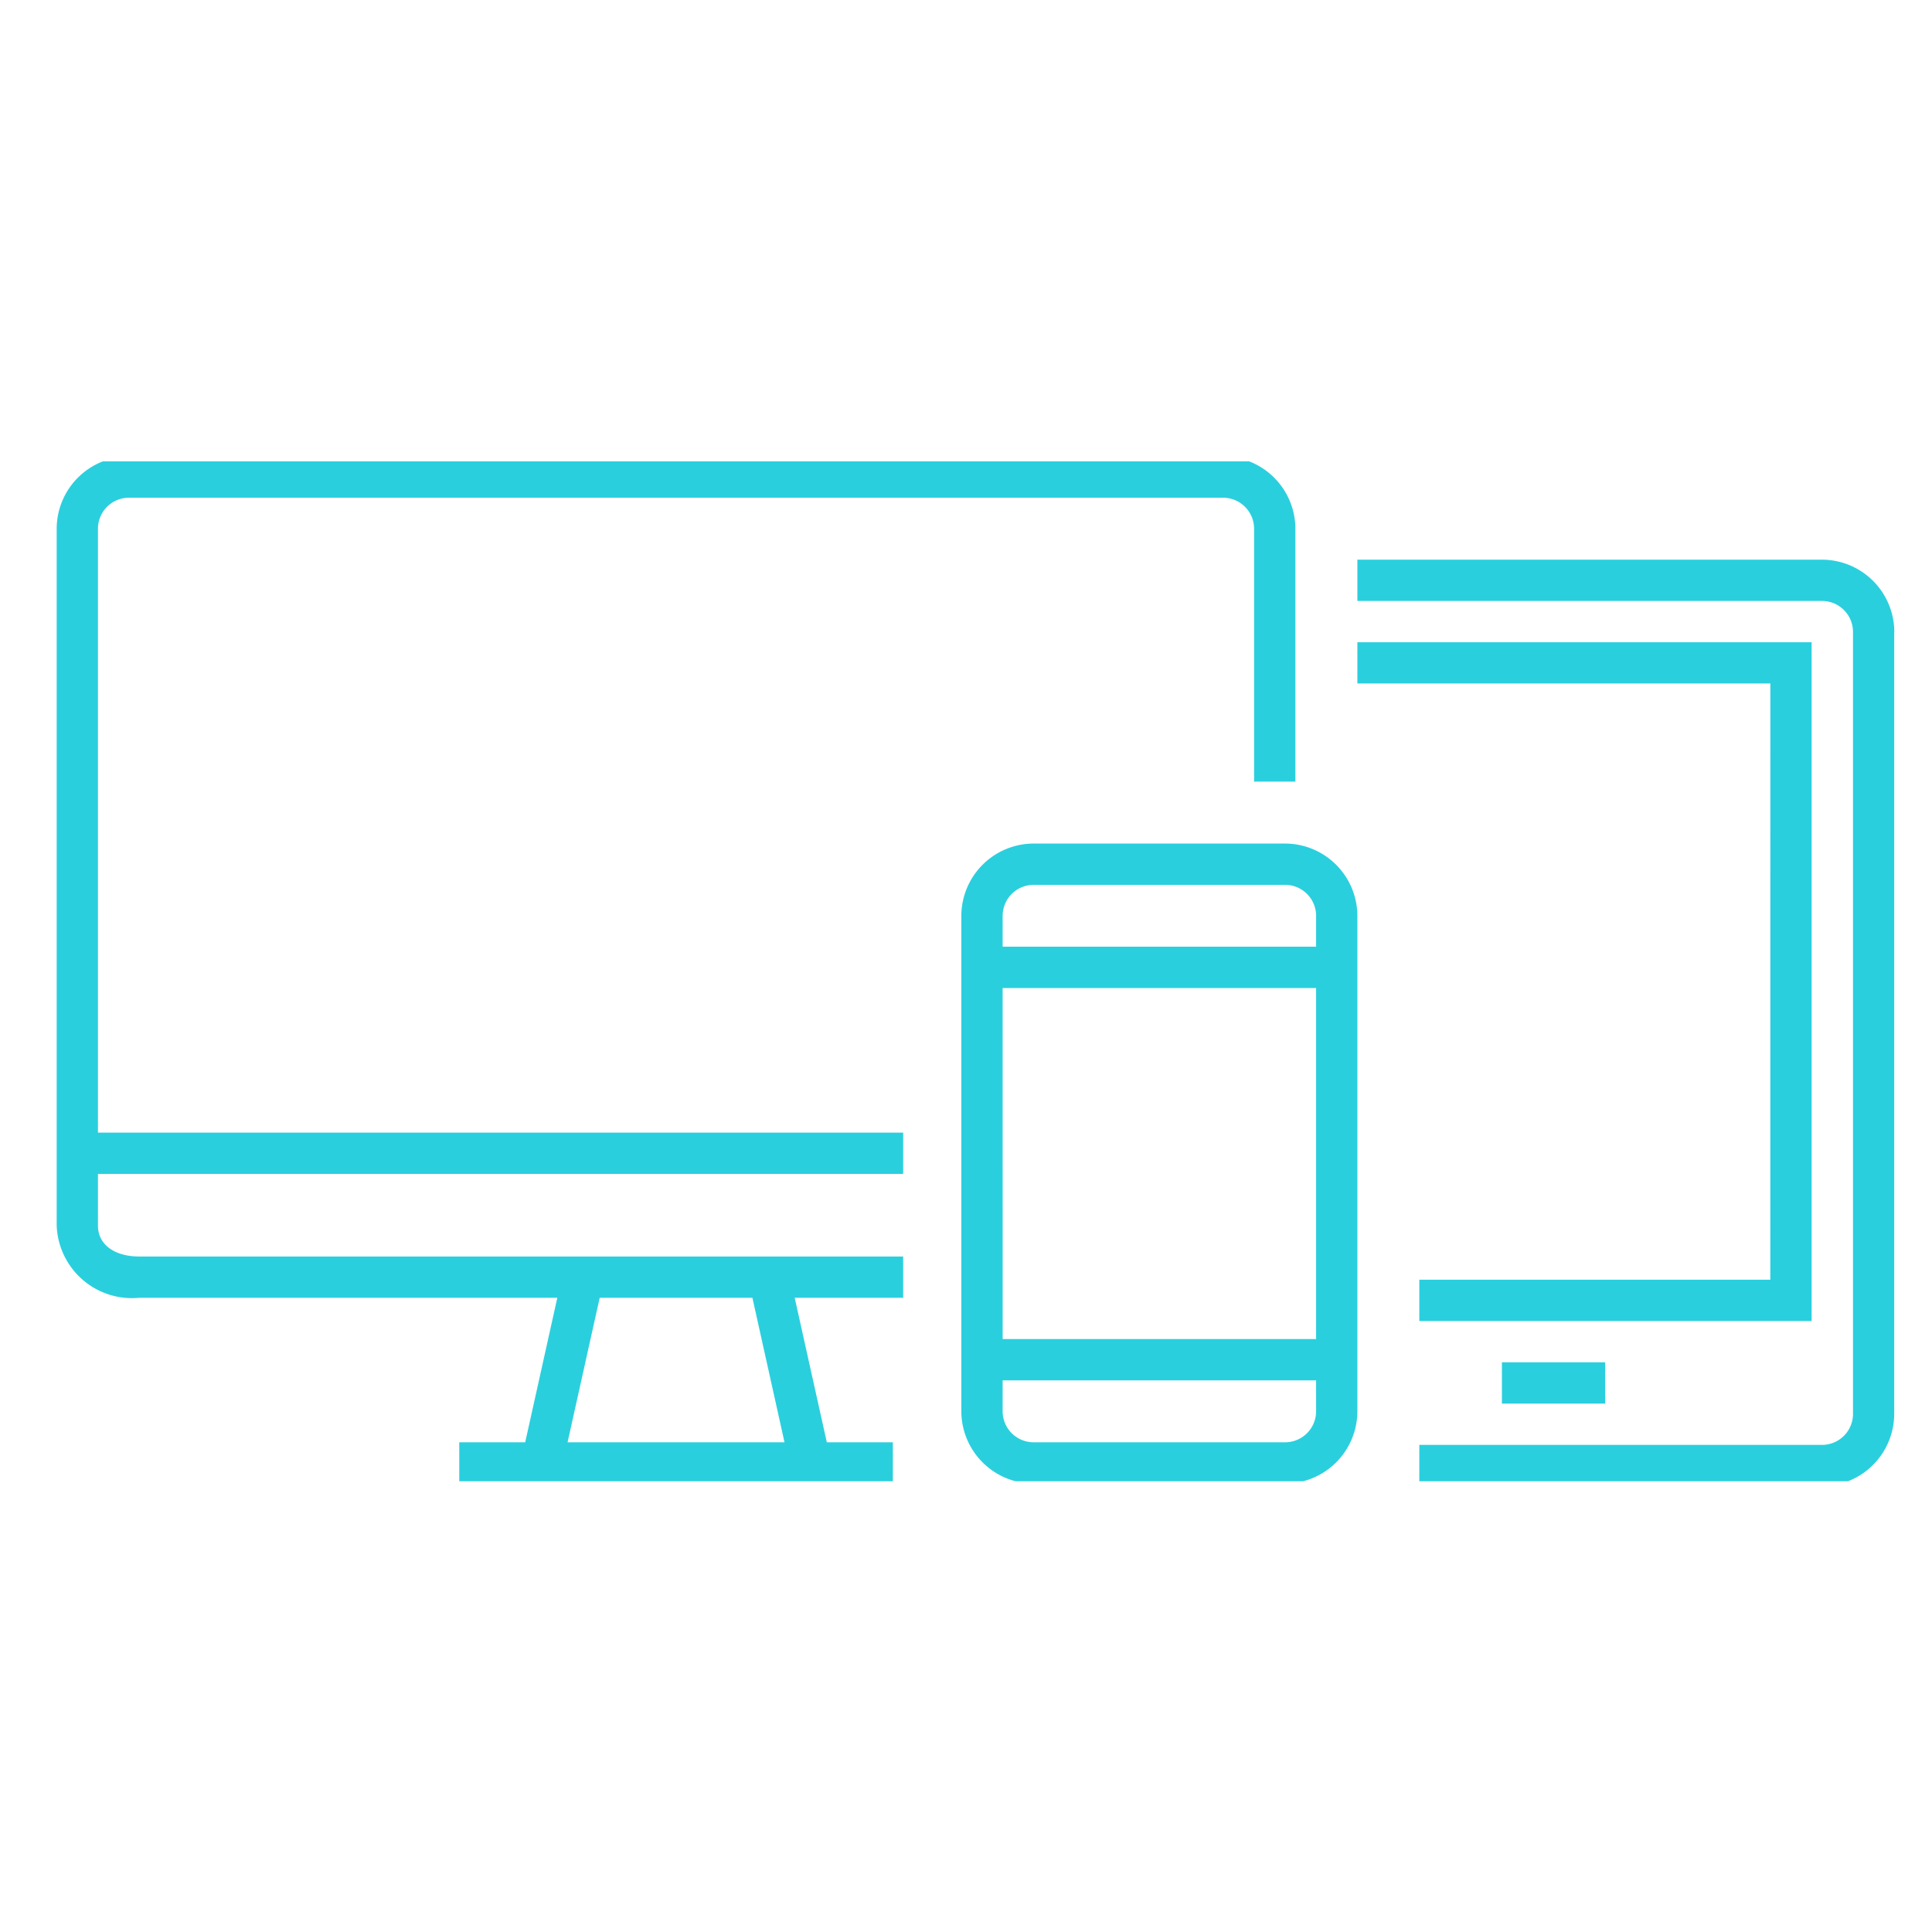<svg id="icon" xmlns="http://www.w3.org/2000/svg" xmlns:xlink="http://www.w3.org/1999/xlink" width="80" height="80" viewBox="0 0 80 80">
  <defs>
    <clipPath id="clip-path">
      <rect id="Rectangle_2572" data-name="Rectangle 2572" width="76.781" height="42.23" transform="translate(-0.451 0.267)" fill="none"/>
    </clipPath>
  </defs>
  <g id="icon-2" data-name="icon" transform="translate(-1310 -1064.6)">
    <rect id="Rectangle_1809" data-name="Rectangle 1809" width="80" height="80" transform="translate(1310 1064.6)" fill="#fff"/>
    <g id="Group_5353" data-name="Group 5353" transform="translate(1317.485 1079.705)">
      <g id="Group_5468" data-name="Group 5468" transform="translate(-5.034 3.733)" clip-path="url(#clip-path)">
        <path id="Path_16914" data-name="Path 16914" d="M76.088,7.267v32.38A3,3,0,0,1,73.1,42.639H56.424V40.93H73.1a1.284,1.284,0,0,0,1.282-1.282V7.267A1.284,1.284,0,0,0,73.1,5.984H53.859V4.275H73.1a3,3,0,0,1,2.992,2.992M70.958,34.09H56.424V35.8H72.668V7.694H53.859V9.4h17.1Zm-6.839,3.42H59.844v1.71h4.275ZM53.859,19.022V39.54a3,3,0,0,1-2.992,2.992H40.453A3,3,0,0,1,37.46,39.54V19.022a3,3,0,0,1,2.992-2.992H50.867a3,3,0,0,1,2.992,2.992m-14.689,0V20.3H52.15V19.022a1.284,1.284,0,0,0-1.282-1.282H40.453a1.284,1.284,0,0,0-1.282,1.282m0,17.526H52.15V22.014H39.17ZM52.15,39.54V38.258H39.17V39.54a1.284,1.284,0,0,0,1.282,1.282H50.867A1.284,1.284,0,0,0,52.15,39.54M1.709,28H35.051v1.71H1.709v2.137c0,.779.671,1.282,1.71,1.282H35.051v1.71H30.56l1.33,5.984h2.734v1.71H16.67v-1.71H19.4l1.33-5.984H3.419A3.121,3.121,0,0,1,0,31.846V2.992A3,3,0,0,1,2.991,0H48.3a3,3,0,0,1,2.992,2.992V13.465h-1.71V2.992A1.284,1.284,0,0,0,48.3,1.71H2.991A1.284,1.284,0,0,0,1.709,2.992Zm27.1,6.839H22.485l-1.33,5.984h8.983Z" transform="translate(-0.104 0.062)" fill="#2acfde"/>
      </g>
    </g>
  </g>
</svg>
